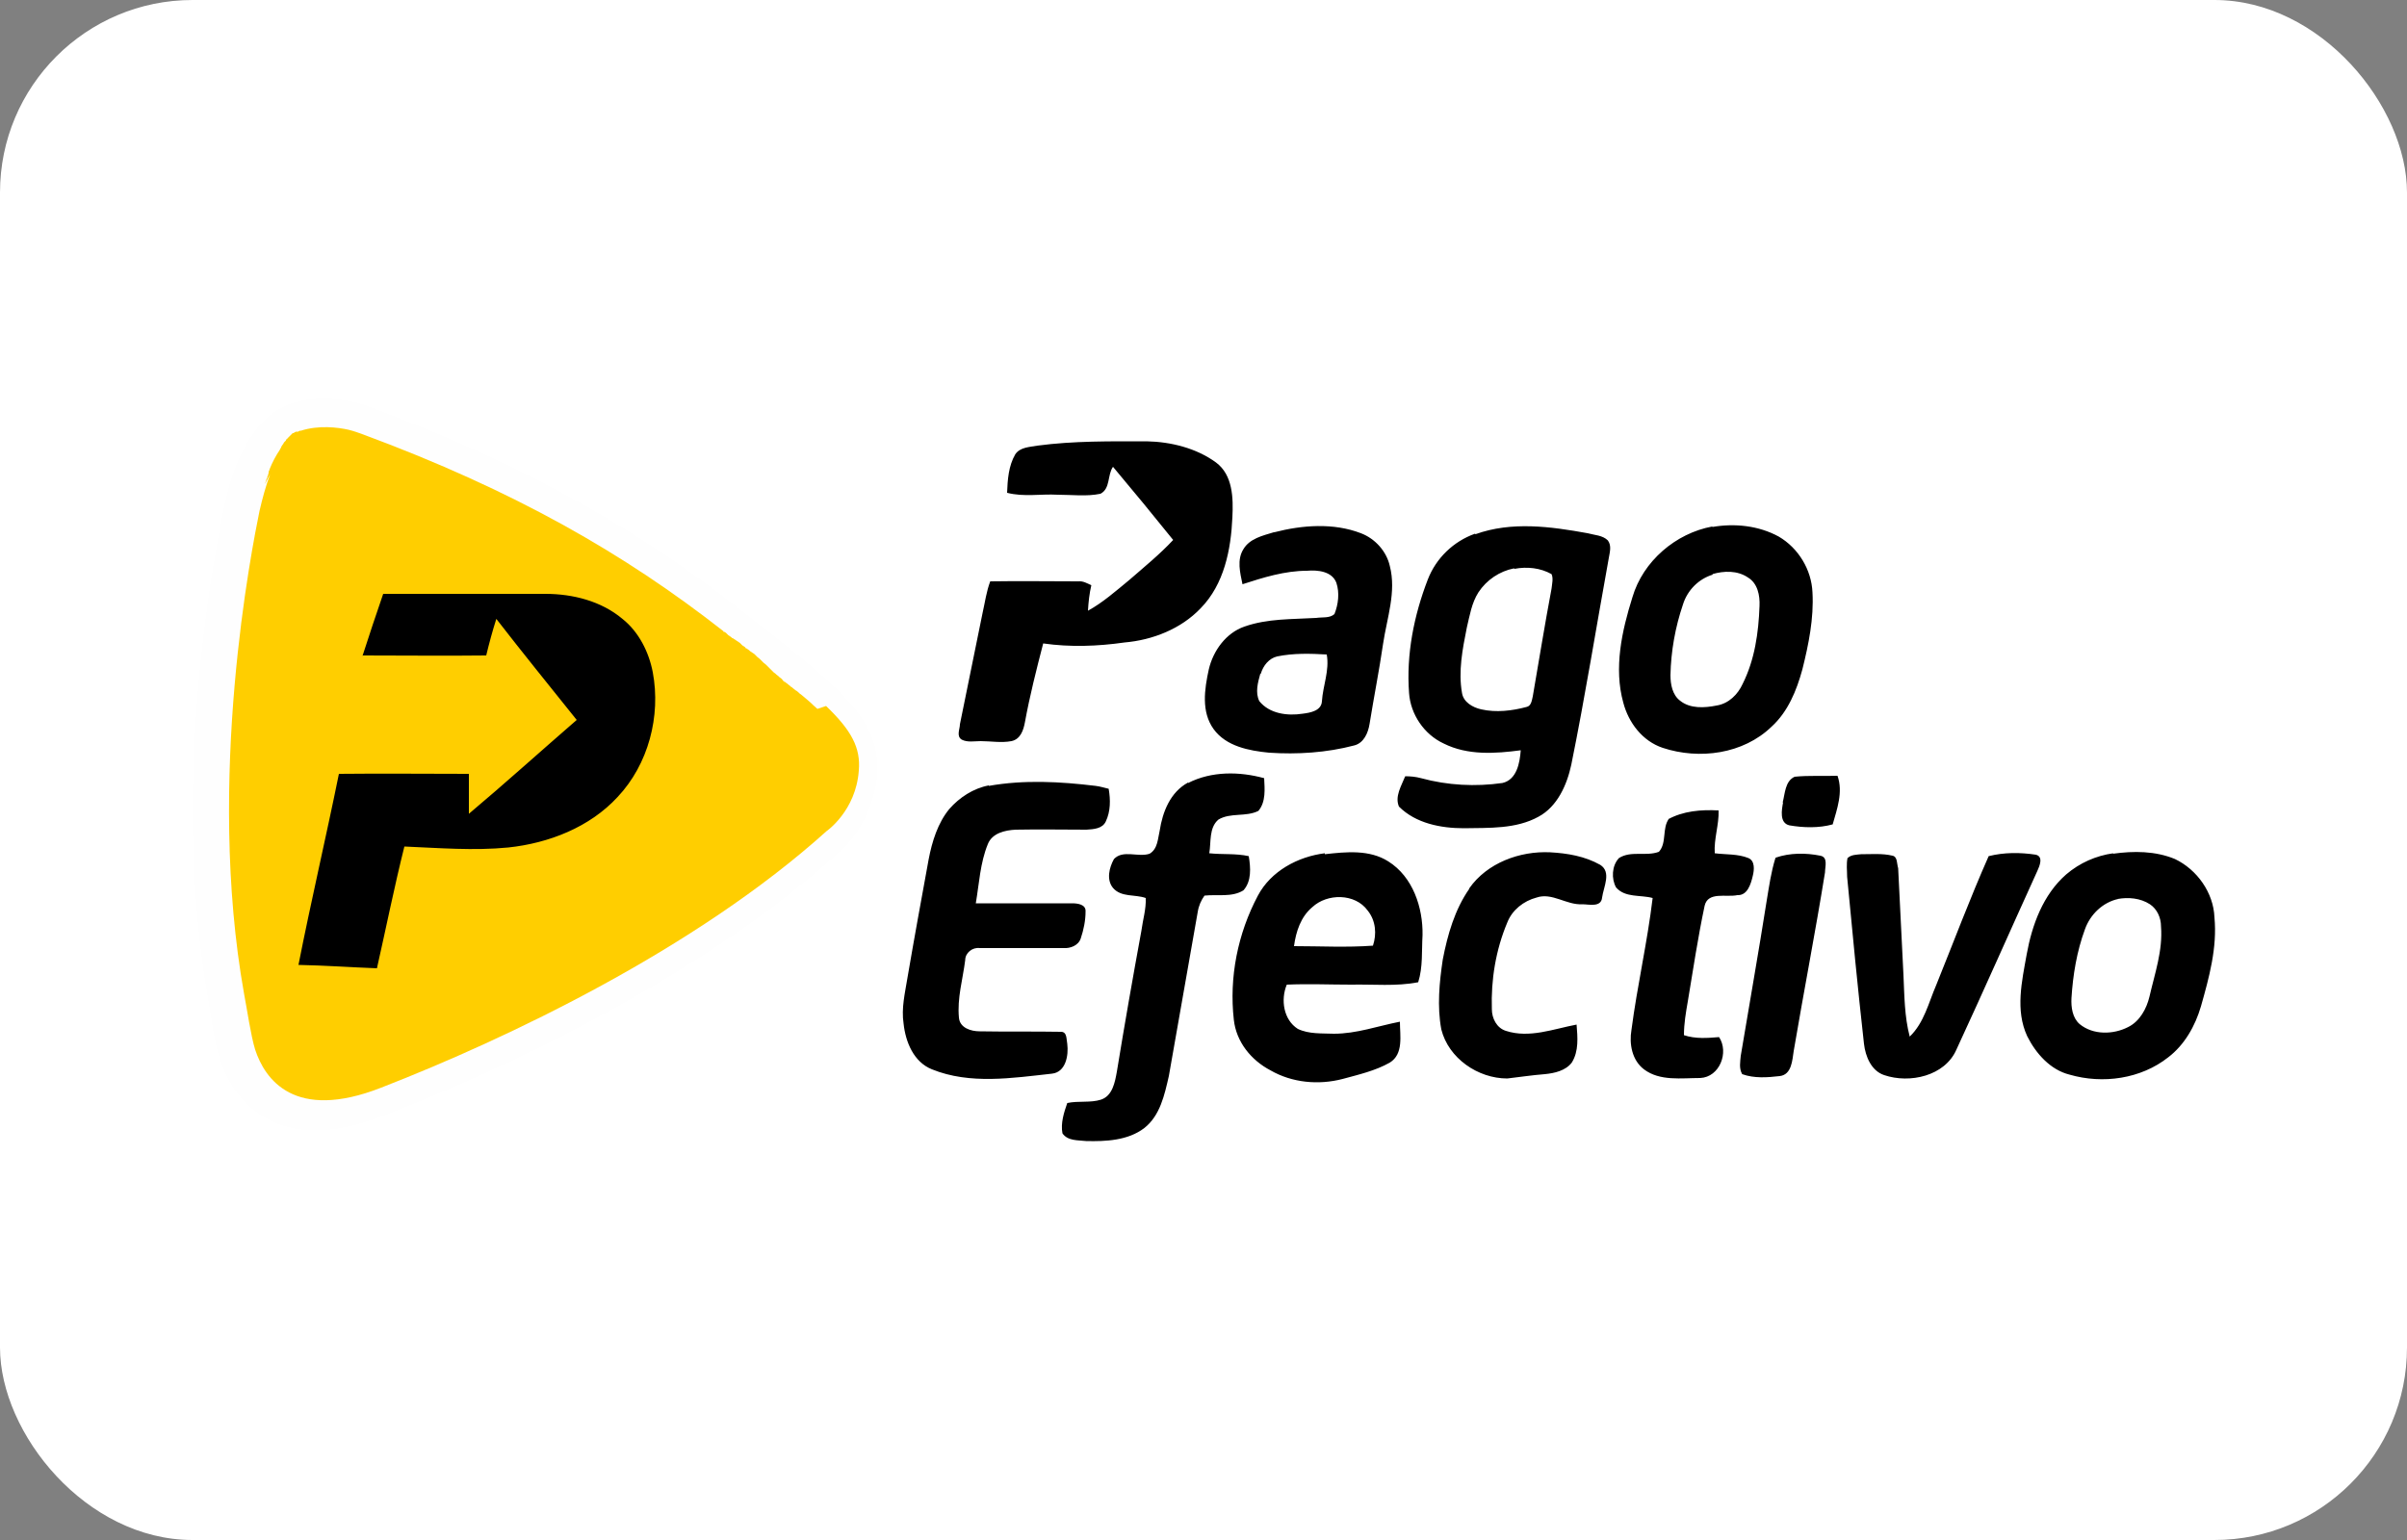 <svg xmlns="http://www.w3.org/2000/svg" viewBox="0 0 50 32"><rect x="0" y="0" width="50" height="32" fill="#808080" stroke="none"/><defs><style>      .cls-1 {        fill: #fff;      }      .cls-2 {        fill: #ffce00;      }      .cls-2, .cls-3 {        fill-rule: evenodd;      }      .cls-3 {        fill: #fefefe;      }    </style></defs><g id="BG"><rect class="cls-1" y="0" width="50" height="32" rx="4" ry="4"></rect></g><g id="LOGOS"><g><path class="cls-3" d="m17.35,17.78c-.87.78-1.82,1.48-2.81,2.11-2.04,1.31-4.32,2.42-6.59,3.3-.75.29-1.64.46-2.38.07-.49-.26-.82-.7-.99-1.22-.13-.38-.18-.84-.25-1.24-.58-3.24-.33-7.01.32-10.24.16-.8.54-1.88,1.39-2.17.41-.14.87-.13,1.29-.04.14.03.26.07.39.12,2.79,1.04,5.28,2.33,7.62,4.17.66.52,1.39,1.06,2,1.64.4.38.77.81.86,1.37.03.15.03.31.02.46-.05.61-.38,1.3-.88,1.67h0Z"></path><path class="cls-2" d="m16.98,14.73h0s0,0,0,0c-.03-.03-.06-.05-.09-.08,0,0,0,0-.01-.01-.07-.07-.15-.13-.23-.2,0,0-.02-.02-.03-.02-.03-.03-.06-.06-.1-.08,0,0,0,0-.01-.01h0s-.04-.03-.04-.03l-.02-.02s0,0-.01,0c-.02-.02-.04-.04-.07-.06-.01-.01-.02-.02-.04-.03l-.02-.02h-.02s0-.02-.01-.02h-.01s-.02-.03-.02-.03l-.02-.02-.04-.03-.02-.02-.04-.03-.02-.02-.04-.03-.02-.02-.04-.04-.02-.02-.02-.02-.02-.02-.02-.02-.02-.02-.05-.04-.02-.02-.02-.02-.02-.02-.02-.02-.05-.04-.02-.02-.02-.02-.02-.02h0s-.03-.02-.03-.02l-.03-.02-.03-.02h0s-.02-.02-.02-.02l-.03-.02-.03-.02h-.01s-.01-.02-.01-.02l-.03-.02-.03-.02-.02-.02h0s-.03-.03-.03-.03l-.03-.02-.03-.02h0s-.03-.02-.03-.02l-.03-.02-.03-.02h-.01s-.02-.02-.02-.02l-.03-.02-.03-.02-.02-.02h0s-.03-.03-.03-.03l-.03-.02h-.02s0-.02-.01-.02c-2.04-1.6-4.34-2.92-7.47-4.08-.11-.04-.19-.07-.31-.1-.22-.05-.62-.1-.99.02,0,0,0,0,0,0,0,0-.01,0-.02,0h0s-.01,0-.02.01h0s-.01,0-.02.01h0s-.01,0-.02,0c0,0,0,0,0,0,0,0-.01,0-.02,0h0s-.01,0-.02.01h0s-.01,0-.02.01h0s0,0-.01.01c0,0,0,0-.01,0,0,0,0,0-.01,0h0s-.01.01-.02.02h0s-.01.01-.02.02h0s0,0,0,0c0,0,0,0-.01.01,0,0,0,0-.01.01,0,0,0,0-.01.01h0s-.01.01-.02.02h0s0,0,0,0h0s-.01.01-.02.02h0s0,.01-.01.01c0,0-.01.01-.02.02,0,0,0,0,0,.01h0s-.01.02-.02.02h0s-.01.02-.02.02h0s0,.01-.01.02c0,0,0,.01-.01.02,0,0,0,0-.01.01h0s-.01.02-.02.03h0s0,0,0,0c0,0,0,.01-.01.02h0s0,.02-.01.02c0,0,0,.01-.01.02,0,0,0,.01-.01.02h0s0,0,0,0c-.08.12-.15.25-.21.4h0s0,0,0,0c0,0,0,0,0,0,0,.02-.02.04-.02.06,0,0,0,.01,0,.02h0s-.01.03-.01.03h0s0,.02-.01.03h0s-.01.03-.01.03h0s0,0,0,0v.02s-.01,0-.01,0c0,0,0,.02-.01.03h0s0,.02-.01.03h0s0,0,0,0c0,0,0,.02-.01.03h0s-.01.03-.01.03h0s.11-.2.11-.2c-.09.24-.16.5-.22.76-.15.74-1.12,5.56-.32,10.03.06.31.14.87.23,1.16h0c.2.61.81,1.5,2.62.79,2.62-1.02,6.53-2.88,9.25-5.33,0,0,.61-.42.67-1.26.04-.47-.15-.83-.68-1.34Z"></path><path d="m21.55,9.26c.75-.1,1.51-.09,2.27-.09.5.01,1.03.14,1.44.44.35.26.36.74.34,1.14-.03.67-.17,1.39-.66,1.89-.41.43-1,.66-1.58.71-.56.08-1.13.1-1.69.02-.14.54-.28,1.09-.38,1.64-.03.16-.09.35-.28.39-.21.04-.43,0-.64,0-.13,0-.27.03-.39-.03-.12-.07-.04-.22-.04-.32.16-.77.31-1.54.47-2.31.05-.22.08-.45.16-.66.61-.01,1.22,0,1.83,0,.1-.01.18.04.27.08-.04.17-.06.35-.07.53.31-.17.58-.41.86-.64.31-.27.63-.53.91-.83-.41-.51-.83-1.02-1.25-1.52-.12.17-.05.45-.26.56-.29.06-.59.02-.89.02-.35-.02-.7.05-1.05-.04.01-.27.03-.56.17-.8.1-.15.3-.15.46-.18h0Zm4.92,1.8c.58-.15,1.23-.2,1.8.02.29.11.53.37.6.68.14.54-.06,1.08-.14,1.62-.08.55-.19,1.1-.28,1.66-.03.19-.12.4-.32.45-.57.15-1.18.19-1.77.15-.41-.04-.89-.13-1.15-.49-.26-.36-.19-.83-.1-1.24.09-.39.36-.76.74-.89.48-.17.99-.15,1.49-.18.13-.02.28.01.38-.08.08-.2.11-.44.04-.65-.09-.24-.39-.27-.61-.25-.46,0-.91.14-1.34.28-.05-.24-.12-.51.02-.73.13-.22.4-.28.63-.35h0Zm-.29,2.94c-.05.18-.11.39-.02.57.21.26.58.31.9.26.16-.02.39-.06.4-.26.02-.32.16-.64.1-.97-.34-.02-.69-.03-1.03.04-.17.04-.29.19-.34.36Zm4.47-2.9c.75-.27,1.56-.16,2.33-.02.14.04.31.04.42.15.08.11.04.24.02.36-.26,1.43-.49,2.87-.78,4.3-.09.42-.29.87-.68,1.08-.47.26-1.03.23-1.55.24-.48,0-1-.1-1.35-.45-.09-.21.05-.43.13-.63.11,0,.22.01.33.04.55.15,1.13.18,1.69.1.3-.07.36-.42.38-.68-.53.07-1.1.11-1.6-.14-.41-.19-.69-.61-.72-1.05-.06-.8.1-1.61.39-2.36.17-.44.53-.79.98-.95h0Zm.8.71c-.3.06-.57.24-.74.5-.14.22-.18.48-.24.73-.09.45-.18.91-.1,1.36.03.19.22.3.4.34.31.07.64.03.94-.05.1-.02.11-.14.13-.22.13-.75.25-1.5.39-2.24.01-.1.04-.21,0-.3-.23-.13-.51-.16-.77-.11h0Zm4.12-.86c.46-.08.96-.03,1.38.2.41.24.68.69.7,1.16.03.54-.08,1.08-.21,1.6-.12.44-.3.88-.64,1.19-.59.57-1.5.69-2.26.44-.42-.14-.71-.52-.82-.94-.2-.72-.03-1.49.19-2.19.22-.75.9-1.33,1.66-1.47h0Zm.01.99c-.3.09-.53.33-.62.62-.16.47-.25.97-.26,1.47,0,.19.04.41.2.53.21.17.51.15.76.1.25-.04.44-.23.54-.45.25-.5.33-1.06.35-1.62.01-.22-.04-.47-.24-.59-.22-.15-.5-.14-.74-.07h0Zm-28.05,1.69c.14-.43.28-.86.43-1.29,1.12,0,2.25,0,3.37,0,.57,0,1.16.15,1.6.52.34.27.55.69.63,1.11.17.91-.09,1.91-.73,2.59-.58.63-1.43.96-2.27,1.05-.72.07-1.44.01-2.16-.02-.21.84-.38,1.69-.57,2.53-.54-.02-1.09-.06-1.63-.07.26-1.32.57-2.64.84-3.97.9-.01,1.8,0,2.7,0,0,.28,0,.55,0,.83.76-.64,1.49-1.3,2.24-1.95-.56-.7-1.12-1.39-1.67-2.1-.08.25-.15.51-.21.76-.85.01-1.71,0-2.56,0h0Zm17.15,2.64c.49-.25,1.07-.24,1.58-.1.01.22.04.49-.12.68-.26.13-.58.03-.83.18-.2.17-.15.47-.19.7.27.03.55,0,.82.06.04.24.06.52-.11.71-.24.15-.54.08-.81.11-.07.1-.12.21-.14.34-.2,1.14-.4,2.28-.6,3.41-.09.39-.18.82-.51,1.08-.34.26-.8.28-1.21.27-.17-.02-.38,0-.49-.16-.04-.21.03-.43.1-.63.23-.05.48,0,.7-.07.24-.08.29-.36.33-.58.16-.98.33-1.95.51-2.93.03-.23.1-.45.09-.68-.22-.08-.51-.01-.68-.21-.14-.17-.08-.42.02-.6.19-.2.5-.03.74-.11.17-.1.17-.31.21-.48.06-.39.22-.8.59-1h0Zm12.35.41c.05-.19.05-.45.25-.54.29-.03.59-.01.89-.02.12.34-.01.69-.1,1.01-.29.08-.61.07-.9.02-.21-.05-.16-.32-.13-.48h0Zm-16.49-.35c.73-.13,1.48-.09,2.22,0,.09.01.18.04.27.06.04.23.04.47-.06.68-.07.15-.25.16-.4.17-.49,0-.98-.01-1.47,0-.22.01-.49.07-.58.3-.16.39-.18.82-.25,1.23.67,0,1.33,0,2,0,.11,0,.29.02.28.17,0,.19-.04.38-.1.56-.05.15-.22.21-.36.2-.58,0-1.16,0-1.74,0-.15-.02-.3.1-.3.25-.05.4-.17.79-.13,1.2.02.21.25.28.43.28.56.01,1.13,0,1.69.01.13,0,.11.16.13.25.03.24-.03.59-.32.62-.82.09-1.7.23-2.49-.09-.38-.15-.55-.57-.59-.95-.05-.32.03-.64.08-.95.14-.82.29-1.64.44-2.46.07-.37.19-.76.43-1.05.21-.24.5-.43.82-.49h0Zm14.1.7c.32-.18.7-.21,1.06-.19.01.3-.1.59-.08.89.23.03.48.01.7.1.14.06.12.25.09.37-.04.17-.11.41-.32.4-.23.05-.61-.08-.68.22-.14.66-.24,1.33-.35,1.99-.04.23-.08.46-.08.7.24.08.49.06.73.04.21.32.01.83-.39.85-.39,0-.84.07-1.17-.18-.25-.19-.31-.53-.26-.82.12-.92.33-1.82.44-2.74-.25-.07-.57,0-.76-.22-.1-.18-.09-.45.06-.61.25-.16.56-.03.83-.13.17-.19.06-.49.21-.69h0Zm-7.12.72c.44-.05.93-.1,1.32.15.51.32.72.96.71,1.53-.02.33.01.66-.09.98-.46.09-.93.04-1.39.05-.45,0-.89-.02-1.34,0-.13.31-.07.73.23.92.23.11.5.09.75.1.47,0,.91-.16,1.37-.25,0,.29.08.67-.21.85-.3.17-.65.25-.98.34-.5.13-1.05.08-1.5-.18-.4-.21-.71-.59-.76-1.05-.1-.88.08-1.79.5-2.58.27-.51.83-.81,1.39-.88h0Zm-.26,1.1c-.24.2-.34.51-.38.81.54,0,1.09.03,1.64-.01.08-.24.06-.52-.11-.73-.26-.36-.84-.36-1.15-.07h0Zm3.26-.39c.37-.53,1.05-.78,1.68-.75.36.02.72.08,1.04.26.24.15.07.46.04.68-.02.21-.27.14-.41.14-.33.02-.63-.25-.95-.14-.27.07-.51.26-.61.52-.24.57-.34,1.19-.32,1.8,0,.19.1.39.29.45.49.16.99-.04,1.47-.13.02.26.05.55-.1.79-.13.17-.36.22-.56.24-.26.02-.52.06-.78.09-.61,0-1.22-.42-1.37-1.02-.09-.48-.04-.98.03-1.45.1-.52.25-1.04.55-1.47h0Zm13.37-.72c.43-.06.88-.06,1.29.11.46.22.8.7.82,1.21.06.63-.11,1.25-.28,1.85-.12.41-.34.8-.68,1.06-.57.45-1.36.56-2.05.36-.4-.1-.7-.44-.88-.8-.25-.54-.11-1.14-.01-1.7.11-.61.34-1.24.82-1.66.28-.24.62-.39.98-.44Zm.11.94c-.32.07-.58.32-.69.63-.17.46-.25.95-.28,1.43-.01.19.02.41.17.54.28.23.7.22,1.01.06.24-.12.38-.38.44-.63.11-.48.28-.96.24-1.46,0-.18-.08-.36-.23-.46-.2-.13-.45-.15-.67-.11Zm-7.11-.86c.29-.1.62-.1.92-.04.17.03.1.23.1.35-.2,1.24-.44,2.47-.65,3.71-.03.19-.04.49-.29.52-.26.03-.53.05-.78-.04-.07-.12-.04-.26-.03-.38.18-1.08.37-2.15.54-3.23.05-.3.09-.59.18-.88h0Zm1.49.01c.07-.07.18-.07.28-.08.22,0,.44-.02.65.03.11.02.09.17.12.26.04.74.07,1.48.11,2.22.02.43.02.86.13,1.28.3-.29.39-.7.55-1.07.36-.89.7-1.8,1.09-2.68.32-.08.65-.08.98-.03.16.04.08.23.03.34-.56,1.23-1.11,2.48-1.68,3.71-.24.55-.97.71-1.5.53-.27-.09-.39-.39-.42-.65-.13-1.16-.24-2.31-.35-3.47,0-.13-.02-.27.01-.4h0Z"></path></g></g></svg>